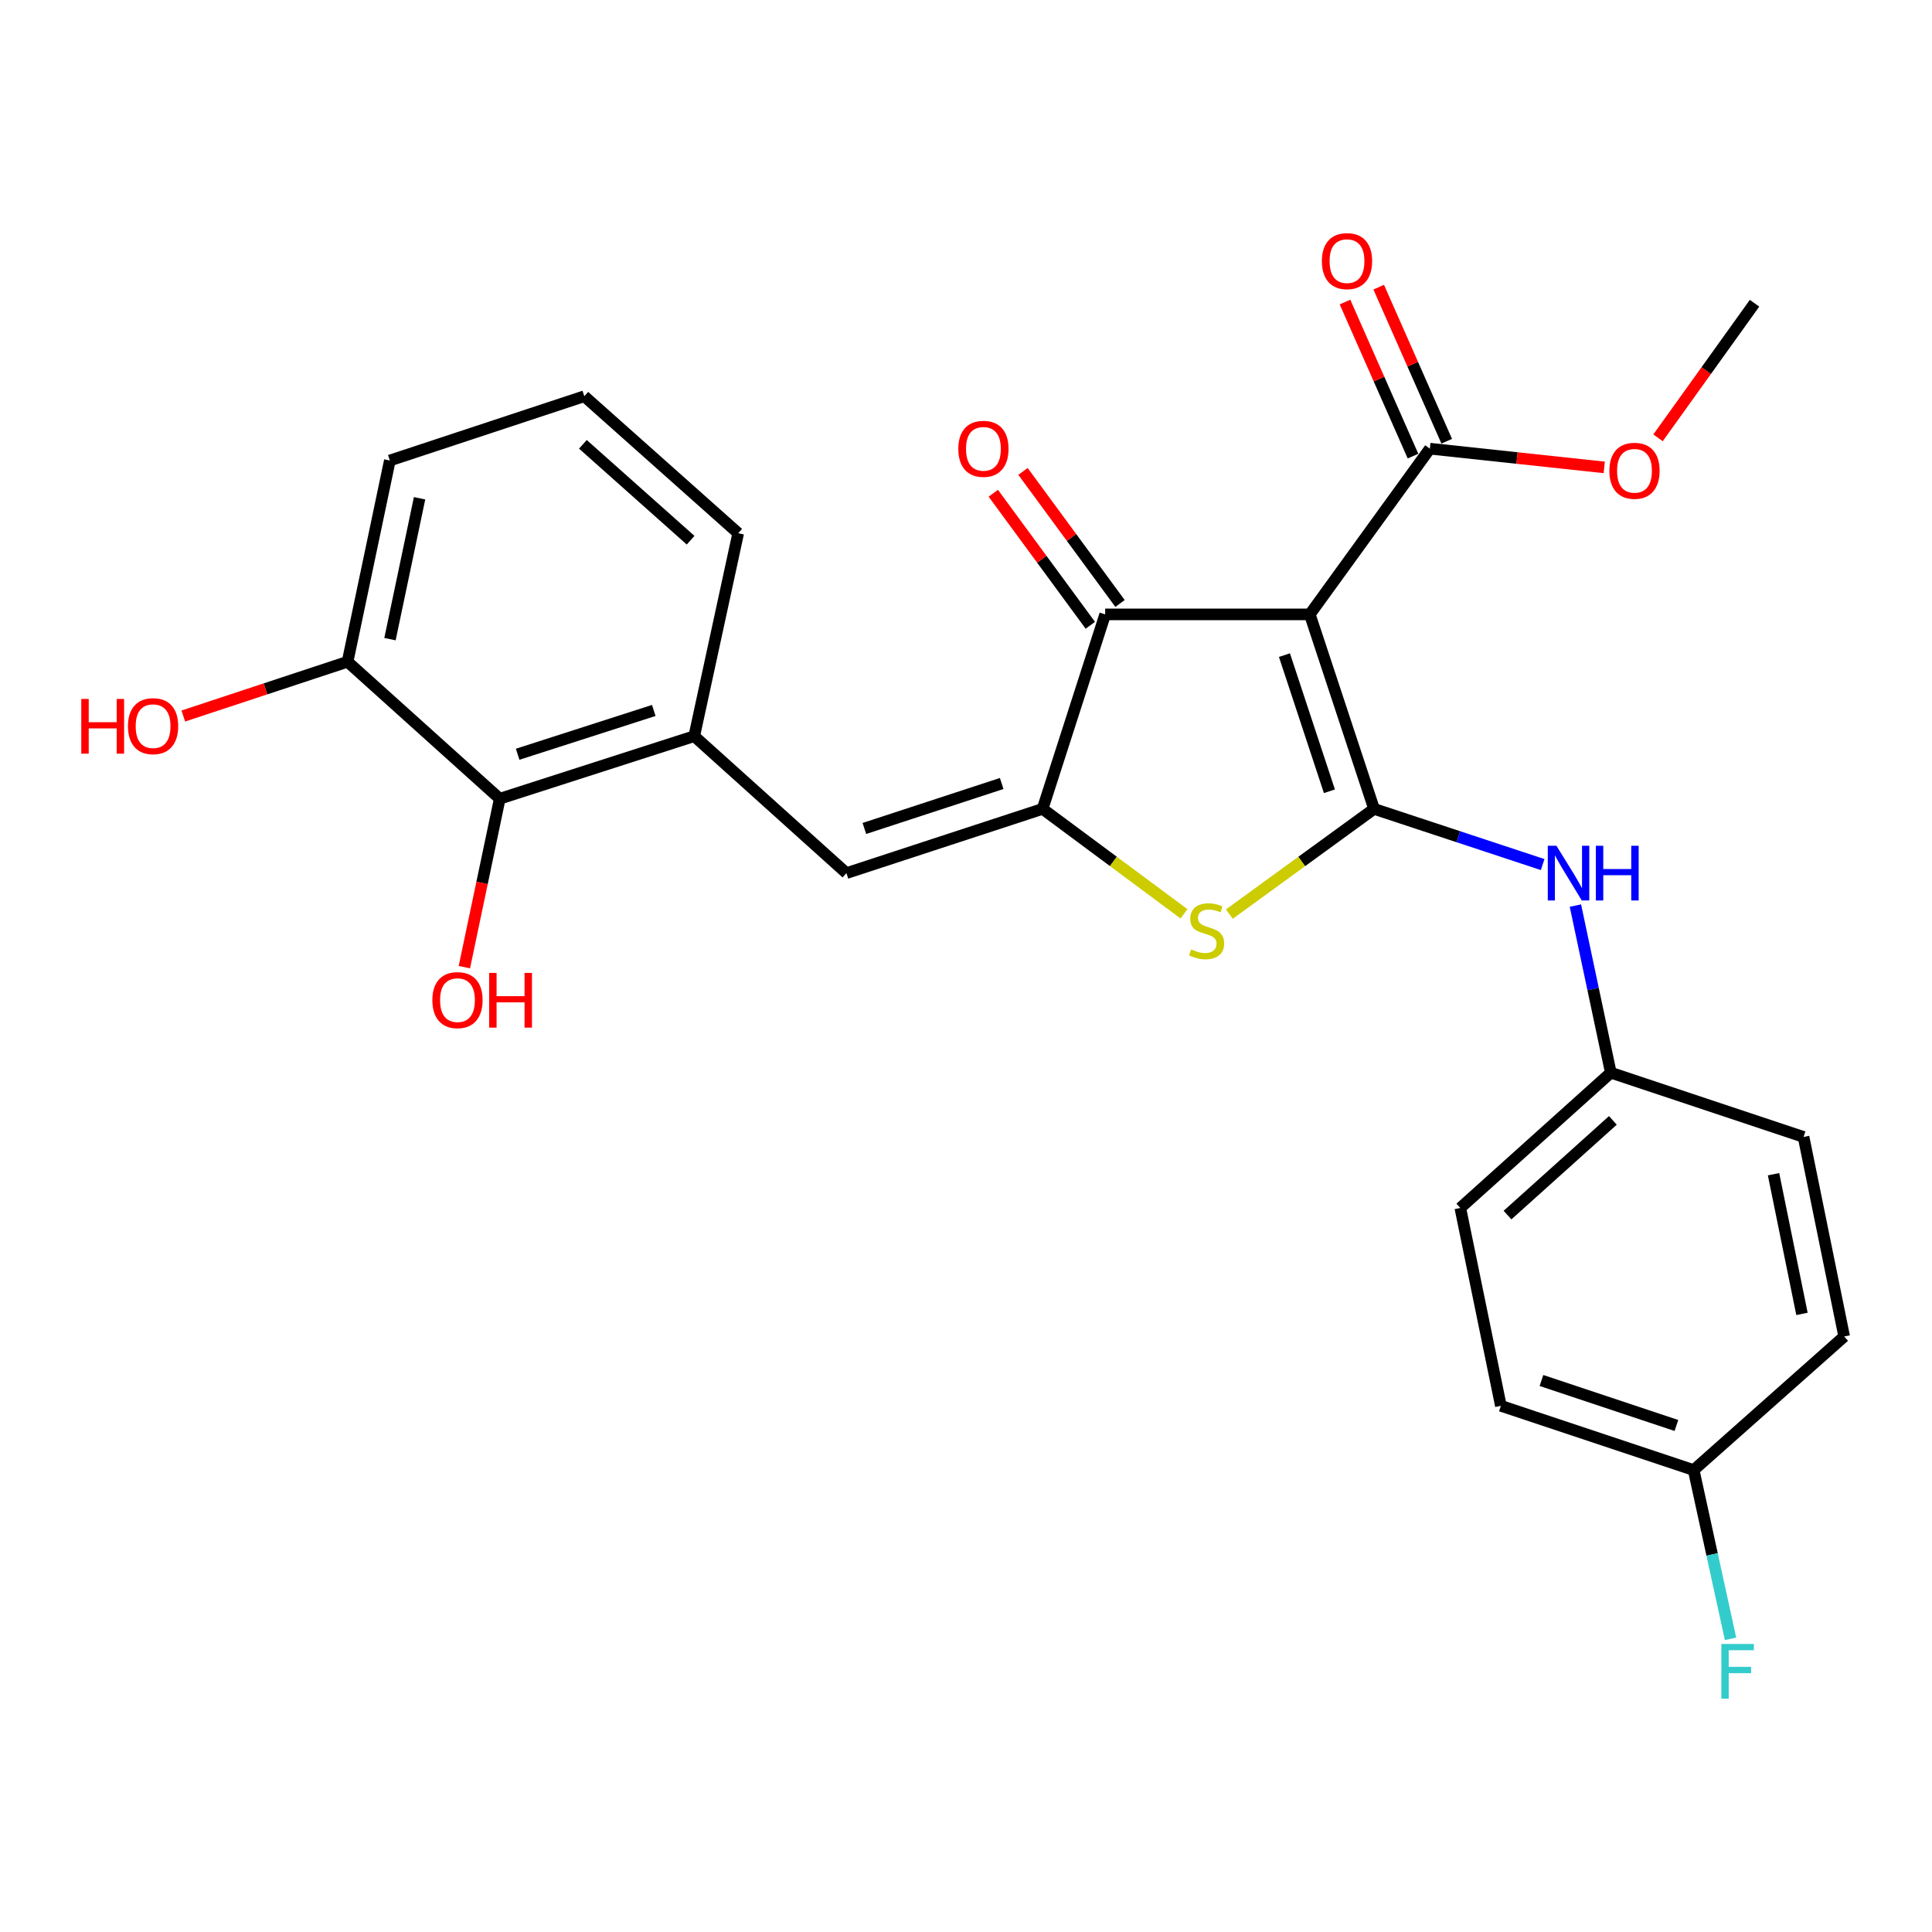 <?xml version='1.0' encoding='iso-8859-1'?>
<svg version='1.1' baseProfile='full'
              xmlns='http://www.w3.org/2000/svg'
                      xmlns:rdkit='http://www.rdkit.org/xml'
                      xmlns:xlink='http://www.w3.org/1999/xlink'
                  xml:space='preserve'
width='1000px' height='1000px' viewBox='0 0 1000 1000'>
<!-- END OF HEADER -->
<rect style='opacity:1.0;fill:#FFFFFF;stroke:none' width='1000' height='1000' x='0' y='0'> </rect>
<path class='bond-0' d='M 572.039,318.008 L 677.951,318.008' style='fill:none;fill-rule:evenodd;stroke:#000000;stroke-width:6px;stroke-linecap:butt;stroke-linejoin:miter;stroke-opacity:1' />
<path class='bond-1' d='M 572.039,318.008 L 539.643,418.673' style='fill:none;fill-rule:evenodd;stroke:#000000;stroke-width:6px;stroke-linecap:butt;stroke-linejoin:miter;stroke-opacity:1' />
<path class='bond-2' d='M 579.726,312.36 L 554.614,278.183' style='fill:none;fill-rule:evenodd;stroke:#000000;stroke-width:6px;stroke-linecap:butt;stroke-linejoin:miter;stroke-opacity:1' />
<path class='bond-2' d='M 554.614,278.183 L 529.502,244.005' style='fill:none;fill-rule:evenodd;stroke:#FF0000;stroke-width:6px;stroke-linecap:butt;stroke-linejoin:miter;stroke-opacity:1' />
<path class='bond-2' d='M 564.353,323.655 L 539.242,289.477' style='fill:none;fill-rule:evenodd;stroke:#000000;stroke-width:6px;stroke-linecap:butt;stroke-linejoin:miter;stroke-opacity:1' />
<path class='bond-2' d='M 539.242,289.477 L 514.13,255.3' style='fill:none;fill-rule:evenodd;stroke:#FF0000;stroke-width:6px;stroke-linecap:butt;stroke-linejoin:miter;stroke-opacity:1' />
<path class='bond-3' d='M 677.951,318.008 L 711.206,418.673' style='fill:none;fill-rule:evenodd;stroke:#000000;stroke-width:6px;stroke-linecap:butt;stroke-linejoin:miter;stroke-opacity:1' />
<path class='bond-3' d='M 664.826,339.091 L 688.105,409.557' style='fill:none;fill-rule:evenodd;stroke:#000000;stroke-width:6px;stroke-linecap:butt;stroke-linejoin:miter;stroke-opacity:1' />
<path class='bond-4' d='M 677.951,318.008 L 740.095,232.232' style='fill:none;fill-rule:evenodd;stroke:#000000;stroke-width:6px;stroke-linecap:butt;stroke-linejoin:miter;stroke-opacity:1' />
<path class='bond-5' d='M 711.206,418.673 L 673.757,445.905' style='fill:none;fill-rule:evenodd;stroke:#000000;stroke-width:6px;stroke-linecap:butt;stroke-linejoin:miter;stroke-opacity:1' />
<path class='bond-5' d='M 673.757,445.905 L 636.309,473.136' style='fill:none;fill-rule:evenodd;stroke:#CCCC00;stroke-width:6px;stroke-linecap:butt;stroke-linejoin:miter;stroke-opacity:1' />
<path class='bond-6' d='M 711.206,418.673 L 754.843,433.089' style='fill:none;fill-rule:evenodd;stroke:#000000;stroke-width:6px;stroke-linecap:butt;stroke-linejoin:miter;stroke-opacity:1' />
<path class='bond-6' d='M 754.843,433.089 L 798.481,447.505' style='fill:none;fill-rule:evenodd;stroke:#0000FF;stroke-width:6px;stroke-linecap:butt;stroke-linejoin:miter;stroke-opacity:1' />
<path class='bond-7' d='M 612.827,472.986 L 576.235,445.83' style='fill:none;fill-rule:evenodd;stroke:#CCCC00;stroke-width:6px;stroke-linecap:butt;stroke-linejoin:miter;stroke-opacity:1' />
<path class='bond-7' d='M 576.235,445.83 L 539.643,418.673' style='fill:none;fill-rule:evenodd;stroke:#000000;stroke-width:6px;stroke-linecap:butt;stroke-linejoin:miter;stroke-opacity:1' />
<path class='bond-8' d='M 539.643,418.673 L 438.108,451.928' style='fill:none;fill-rule:evenodd;stroke:#000000;stroke-width:6px;stroke-linecap:butt;stroke-linejoin:miter;stroke-opacity:1' />
<path class='bond-8' d='M 518.475,405.534 L 447.401,428.812' style='fill:none;fill-rule:evenodd;stroke:#000000;stroke-width:6px;stroke-linecap:butt;stroke-linejoin:miter;stroke-opacity:1' />
<path class='bond-9' d='M 740.095,232.232 L 785.219,237.076' style='fill:none;fill-rule:evenodd;stroke:#000000;stroke-width:6px;stroke-linecap:butt;stroke-linejoin:miter;stroke-opacity:1' />
<path class='bond-9' d='M 785.219,237.076 L 830.343,241.921' style='fill:none;fill-rule:evenodd;stroke:#FF0000;stroke-width:6px;stroke-linecap:butt;stroke-linejoin:miter;stroke-opacity:1' />
<path class='bond-10' d='M 748.82,228.38 L 731.22,188.509' style='fill:none;fill-rule:evenodd;stroke:#000000;stroke-width:6px;stroke-linecap:butt;stroke-linejoin:miter;stroke-opacity:1' />
<path class='bond-10' d='M 731.22,188.509 L 713.619,148.637' style='fill:none;fill-rule:evenodd;stroke:#FF0000;stroke-width:6px;stroke-linecap:butt;stroke-linejoin:miter;stroke-opacity:1' />
<path class='bond-10' d='M 731.369,236.083 L 713.769,196.212' style='fill:none;fill-rule:evenodd;stroke:#000000;stroke-width:6px;stroke-linecap:butt;stroke-linejoin:miter;stroke-opacity:1' />
<path class='bond-10' d='M 713.769,196.212 L 696.168,156.34' style='fill:none;fill-rule:evenodd;stroke:#FF0000;stroke-width:6px;stroke-linecap:butt;stroke-linejoin:miter;stroke-opacity:1' />
<path class='bond-11' d='M 179.9,342.52 L 201.784,238.357' style='fill:none;fill-rule:evenodd;stroke:#000000;stroke-width:6px;stroke-linecap:butt;stroke-linejoin:miter;stroke-opacity:1' />
<path class='bond-11' d='M 201.851,330.817 L 217.17,257.903' style='fill:none;fill-rule:evenodd;stroke:#000000;stroke-width:6px;stroke-linecap:butt;stroke-linejoin:miter;stroke-opacity:1' />
<path class='bond-12' d='M 179.9,342.52 L 258.671,413.417' style='fill:none;fill-rule:evenodd;stroke:#000000;stroke-width:6px;stroke-linecap:butt;stroke-linejoin:miter;stroke-opacity:1' />
<path class='bond-13' d='M 179.9,342.52 L 137.393,356.562' style='fill:none;fill-rule:evenodd;stroke:#000000;stroke-width:6px;stroke-linecap:butt;stroke-linejoin:miter;stroke-opacity:1' />
<path class='bond-13' d='M 137.393,356.562 L 94.885,370.605' style='fill:none;fill-rule:evenodd;stroke:#FF0000;stroke-width:6px;stroke-linecap:butt;stroke-linejoin:miter;stroke-opacity:1' />
<path class='bond-14' d='M 815.431,468.728 L 824.593,511.975' style='fill:none;fill-rule:evenodd;stroke:#0000FF;stroke-width:6px;stroke-linecap:butt;stroke-linejoin:miter;stroke-opacity:1' />
<path class='bond-14' d='M 824.593,511.975 L 833.755,555.222' style='fill:none;fill-rule:evenodd;stroke:#000000;stroke-width:6px;stroke-linecap:butt;stroke-linejoin:miter;stroke-opacity:1' />
<path class='bond-15' d='M 438.108,451.928 L 359.337,381.031' style='fill:none;fill-rule:evenodd;stroke:#000000;stroke-width:6px;stroke-linecap:butt;stroke-linejoin:miter;stroke-opacity:1' />
<path class='bond-16' d='M 201.784,238.357 L 302.439,205.091' style='fill:none;fill-rule:evenodd;stroke:#000000;stroke-width:6px;stroke-linecap:butt;stroke-linejoin:miter;stroke-opacity:1' />
<path class='bond-17' d='M 302.439,205.091 L 382.09,275.999' style='fill:none;fill-rule:evenodd;stroke:#000000;stroke-width:6px;stroke-linecap:butt;stroke-linejoin:miter;stroke-opacity:1' />
<path class='bond-17' d='M 301.703,229.975 L 357.459,279.611' style='fill:none;fill-rule:evenodd;stroke:#000000;stroke-width:6px;stroke-linecap:butt;stroke-linejoin:miter;stroke-opacity:1' />
<path class='bond-18' d='M 776.857,727.654 L 876.643,760.909' style='fill:none;fill-rule:evenodd;stroke:#000000;stroke-width:6px;stroke-linecap:butt;stroke-linejoin:miter;stroke-opacity:1' />
<path class='bond-18' d='M 797.856,714.545 L 867.706,737.824' style='fill:none;fill-rule:evenodd;stroke:#000000;stroke-width:6px;stroke-linecap:butt;stroke-linejoin:miter;stroke-opacity:1' />
<path class='bond-19' d='M 776.857,727.654 L 755.853,625.24' style='fill:none;fill-rule:evenodd;stroke:#000000;stroke-width:6px;stroke-linecap:butt;stroke-linejoin:miter;stroke-opacity:1' />
<path class='bond-20' d='M 876.643,760.909 L 954.545,691.76' style='fill:none;fill-rule:evenodd;stroke:#000000;stroke-width:6px;stroke-linecap:butt;stroke-linejoin:miter;stroke-opacity:1' />
<path class='bond-21' d='M 876.643,760.909 L 886.182,804.578' style='fill:none;fill-rule:evenodd;stroke:#000000;stroke-width:6px;stroke-linecap:butt;stroke-linejoin:miter;stroke-opacity:1' />
<path class='bond-21' d='M 886.182,804.578 L 895.721,848.246' style='fill:none;fill-rule:evenodd;stroke:#33CCCC;stroke-width:6px;stroke-linecap:butt;stroke-linejoin:miter;stroke-opacity:1' />
<path class='bond-22' d='M 858.188,226.617 L 883.169,191.787' style='fill:none;fill-rule:evenodd;stroke:#FF0000;stroke-width:6px;stroke-linecap:butt;stroke-linejoin:miter;stroke-opacity:1' />
<path class='bond-22' d='M 883.169,191.787 L 908.15,156.958' style='fill:none;fill-rule:evenodd;stroke:#000000;stroke-width:6px;stroke-linecap:butt;stroke-linejoin:miter;stroke-opacity:1' />
<path class='bond-23' d='M 954.545,691.76 L 933.52,588.477' style='fill:none;fill-rule:evenodd;stroke:#000000;stroke-width:6px;stroke-linecap:butt;stroke-linejoin:miter;stroke-opacity:1' />
<path class='bond-23' d='M 932.7,680.073 L 917.982,607.775' style='fill:none;fill-rule:evenodd;stroke:#000000;stroke-width:6px;stroke-linecap:butt;stroke-linejoin:miter;stroke-opacity:1' />
<path class='bond-24' d='M 933.52,588.477 L 833.755,555.222' style='fill:none;fill-rule:evenodd;stroke:#000000;stroke-width:6px;stroke-linecap:butt;stroke-linejoin:miter;stroke-opacity:1' />
<path class='bond-25' d='M 833.755,555.222 L 755.853,625.24' style='fill:none;fill-rule:evenodd;stroke:#000000;stroke-width:6px;stroke-linecap:butt;stroke-linejoin:miter;stroke-opacity:1' />
<path class='bond-25' d='M 834.821,579.912 L 780.29,628.924' style='fill:none;fill-rule:evenodd;stroke:#000000;stroke-width:6px;stroke-linecap:butt;stroke-linejoin:miter;stroke-opacity:1' />
<path class='bond-26' d='M 382.09,275.999 L 359.337,381.031' style='fill:none;fill-rule:evenodd;stroke:#000000;stroke-width:6px;stroke-linecap:butt;stroke-linejoin:miter;stroke-opacity:1' />
<path class='bond-27' d='M 359.337,381.031 L 258.671,413.417' style='fill:none;fill-rule:evenodd;stroke:#000000;stroke-width:6px;stroke-linecap:butt;stroke-linejoin:miter;stroke-opacity:1' />
<path class='bond-27' d='M 338.395,367.73 L 267.929,390.4' style='fill:none;fill-rule:evenodd;stroke:#000000;stroke-width:6px;stroke-linecap:butt;stroke-linejoin:miter;stroke-opacity:1' />
<path class='bond-28' d='M 258.671,413.417 L 249.513,457.008' style='fill:none;fill-rule:evenodd;stroke:#000000;stroke-width:6px;stroke-linecap:butt;stroke-linejoin:miter;stroke-opacity:1' />
<path class='bond-28' d='M 249.513,457.008 L 240.355,500.599' style='fill:none;fill-rule:evenodd;stroke:#FF0000;stroke-width:6px;stroke-linecap:butt;stroke-linejoin:miter;stroke-opacity:1' />
<path  class='atom-3' d='M 616.55 491.406
Q 616.87 491.526, 618.19 492.086
Q 619.51 492.646, 620.95 493.006
Q 622.43 493.326, 623.87 493.326
Q 626.55 493.326, 628.11 492.046
Q 629.67 490.726, 629.67 488.446
Q 629.67 486.886, 628.87 485.926
Q 628.11 484.966, 626.91 484.446
Q 625.71 483.926, 623.71 483.326
Q 621.19 482.566, 619.67 481.846
Q 618.19 481.126, 617.11 479.606
Q 616.07 478.086, 616.07 475.526
Q 616.07 471.966, 618.47 469.766
Q 620.91 467.566, 625.71 467.566
Q 628.99 467.566, 632.71 469.126
L 631.79 472.206
Q 628.39 470.806, 625.83 470.806
Q 623.07 470.806, 621.55 471.966
Q 620.03 473.086, 620.07 475.046
Q 620.07 476.566, 620.83 477.486
Q 621.63 478.406, 622.75 478.926
Q 623.91 479.446, 625.83 480.046
Q 628.39 480.846, 629.91 481.646
Q 631.43 482.446, 632.51 484.086
Q 633.63 485.686, 633.63 488.446
Q 633.63 492.366, 630.99 494.486
Q 628.39 496.566, 624.03 496.566
Q 621.51 496.566, 619.59 496.006
Q 617.71 495.486, 615.47 494.566
L 616.55 491.406
' fill='#CCCC00'/>
<path  class='atom-5' d='M 496.016 232.312
Q 496.016 225.512, 499.376 221.712
Q 502.736 217.912, 509.016 217.912
Q 515.296 217.912, 518.656 221.712
Q 522.016 225.512, 522.016 232.312
Q 522.016 239.192, 518.616 243.112
Q 515.216 246.992, 509.016 246.992
Q 502.776 246.992, 499.376 243.112
Q 496.016 239.232, 496.016 232.312
M 509.016 243.792
Q 513.336 243.792, 515.656 240.912
Q 518.016 237.992, 518.016 232.312
Q 518.016 226.752, 515.656 223.952
Q 513.336 221.112, 509.016 221.112
Q 504.696 221.112, 502.336 223.912
Q 500.016 226.712, 500.016 232.312
Q 500.016 238.032, 502.336 240.912
Q 504.696 243.792, 509.016 243.792
' fill='#FF0000'/>
<path  class='atom-8' d='M 684.206 135.154
Q 684.206 128.354, 687.566 124.554
Q 690.926 120.754, 697.206 120.754
Q 703.486 120.754, 706.846 124.554
Q 710.206 128.354, 710.206 135.154
Q 710.206 142.034, 706.806 145.954
Q 703.406 149.834, 697.206 149.834
Q 690.966 149.834, 687.566 145.954
Q 684.206 142.074, 684.206 135.154
M 697.206 146.634
Q 701.526 146.634, 703.846 143.754
Q 706.206 140.834, 706.206 135.154
Q 706.206 129.594, 703.846 126.794
Q 701.526 123.954, 697.206 123.954
Q 692.886 123.954, 690.526 126.754
Q 688.206 129.554, 688.206 135.154
Q 688.206 140.874, 690.526 143.754
Q 692.886 146.634, 697.206 146.634
' fill='#FF0000'/>
<path  class='atom-9' d='M 805.611 437.768
L 814.891 452.768
Q 815.811 454.248, 817.291 456.928
Q 818.771 459.608, 818.851 459.768
L 818.851 437.768
L 822.611 437.768
L 822.611 466.088
L 818.731 466.088
L 808.771 449.688
Q 807.611 447.768, 806.371 445.568
Q 805.171 443.368, 804.811 442.688
L 804.811 466.088
L 801.131 466.088
L 801.131 437.768
L 805.611 437.768
' fill='#0000FF'/>
<path  class='atom-9' d='M 826.011 437.768
L 829.851 437.768
L 829.851 449.808
L 844.331 449.808
L 844.331 437.768
L 848.171 437.768
L 848.171 466.088
L 844.331 466.088
L 844.331 453.008
L 829.851 453.008
L 829.851 466.088
L 826.011 466.088
L 826.011 437.768
' fill='#0000FF'/>
<path  class='atom-15' d='M 833.006 243.683
Q 833.006 236.883, 836.366 233.083
Q 839.726 229.283, 846.006 229.283
Q 852.286 229.283, 855.646 233.083
Q 859.006 236.883, 859.006 243.683
Q 859.006 250.563, 855.606 254.483
Q 852.206 258.363, 846.006 258.363
Q 839.766 258.363, 836.366 254.483
Q 833.006 250.603, 833.006 243.683
M 846.006 255.163
Q 850.326 255.163, 852.646 252.283
Q 855.006 249.363, 855.006 243.683
Q 855.006 238.123, 852.646 235.323
Q 850.326 232.483, 846.006 232.483
Q 841.686 232.483, 839.326 235.283
Q 837.006 238.083, 837.006 243.683
Q 837.006 249.403, 839.326 252.283
Q 841.686 255.163, 846.006 255.163
' fill='#FF0000'/>
<path  class='atom-21' d='M 890.976 850.912
L 907.816 850.912
L 907.816 854.152
L 894.776 854.152
L 894.776 862.752
L 906.376 862.752
L 906.376 866.032
L 894.776 866.032
L 894.776 879.232
L 890.976 879.232
L 890.976 850.912
' fill='#33CCCC'/>
<path  class='atom-25' d='M 223.788 517.66
Q 223.788 510.86, 227.148 507.06
Q 230.508 503.26, 236.788 503.26
Q 243.068 503.26, 246.428 507.06
Q 249.788 510.86, 249.788 517.66
Q 249.788 524.54, 246.388 528.46
Q 242.988 532.34, 236.788 532.34
Q 230.548 532.34, 227.148 528.46
Q 223.788 524.58, 223.788 517.66
M 236.788 529.14
Q 241.108 529.14, 243.428 526.26
Q 245.788 523.34, 245.788 517.66
Q 245.788 512.1, 243.428 509.3
Q 241.108 506.46, 236.788 506.46
Q 232.468 506.46, 230.108 509.26
Q 227.788 512.06, 227.788 517.66
Q 227.788 523.38, 230.108 526.26
Q 232.468 529.14, 236.788 529.14
' fill='#FF0000'/>
<path  class='atom-25' d='M 253.188 503.58
L 257.028 503.58
L 257.028 515.62
L 271.508 515.62
L 271.508 503.58
L 275.348 503.58
L 275.348 531.9
L 271.508 531.9
L 271.508 518.82
L 257.028 518.82
L 257.028 531.9
L 253.188 531.9
L 253.188 503.58
' fill='#FF0000'/>
<path  class='atom-26' d='M 42.075 361.775
L 45.915 361.775
L 45.915 373.815
L 60.395 373.815
L 60.395 361.775
L 64.235 361.775
L 64.235 390.095
L 60.395 390.095
L 60.395 377.015
L 45.915 377.015
L 45.915 390.095
L 42.075 390.095
L 42.075 361.775
' fill='#FF0000'/>
<path  class='atom-26' d='M 66.235 375.855
Q 66.235 369.055, 69.595 365.255
Q 72.955 361.455, 79.235 361.455
Q 85.515 361.455, 88.875 365.255
Q 92.235 369.055, 92.235 375.855
Q 92.235 382.735, 88.835 386.655
Q 85.435 390.535, 79.235 390.535
Q 72.995 390.535, 69.595 386.655
Q 66.235 382.775, 66.235 375.855
M 79.235 387.335
Q 83.555 387.335, 85.875 384.455
Q 88.235 381.535, 88.235 375.855
Q 88.235 370.295, 85.875 367.495
Q 83.555 364.655, 79.235 364.655
Q 74.915 364.655, 72.555 367.455
Q 70.235 370.255, 70.235 375.855
Q 70.235 381.575, 72.555 384.455
Q 74.915 387.335, 79.235 387.335
' fill='#FF0000'/>
</svg>
